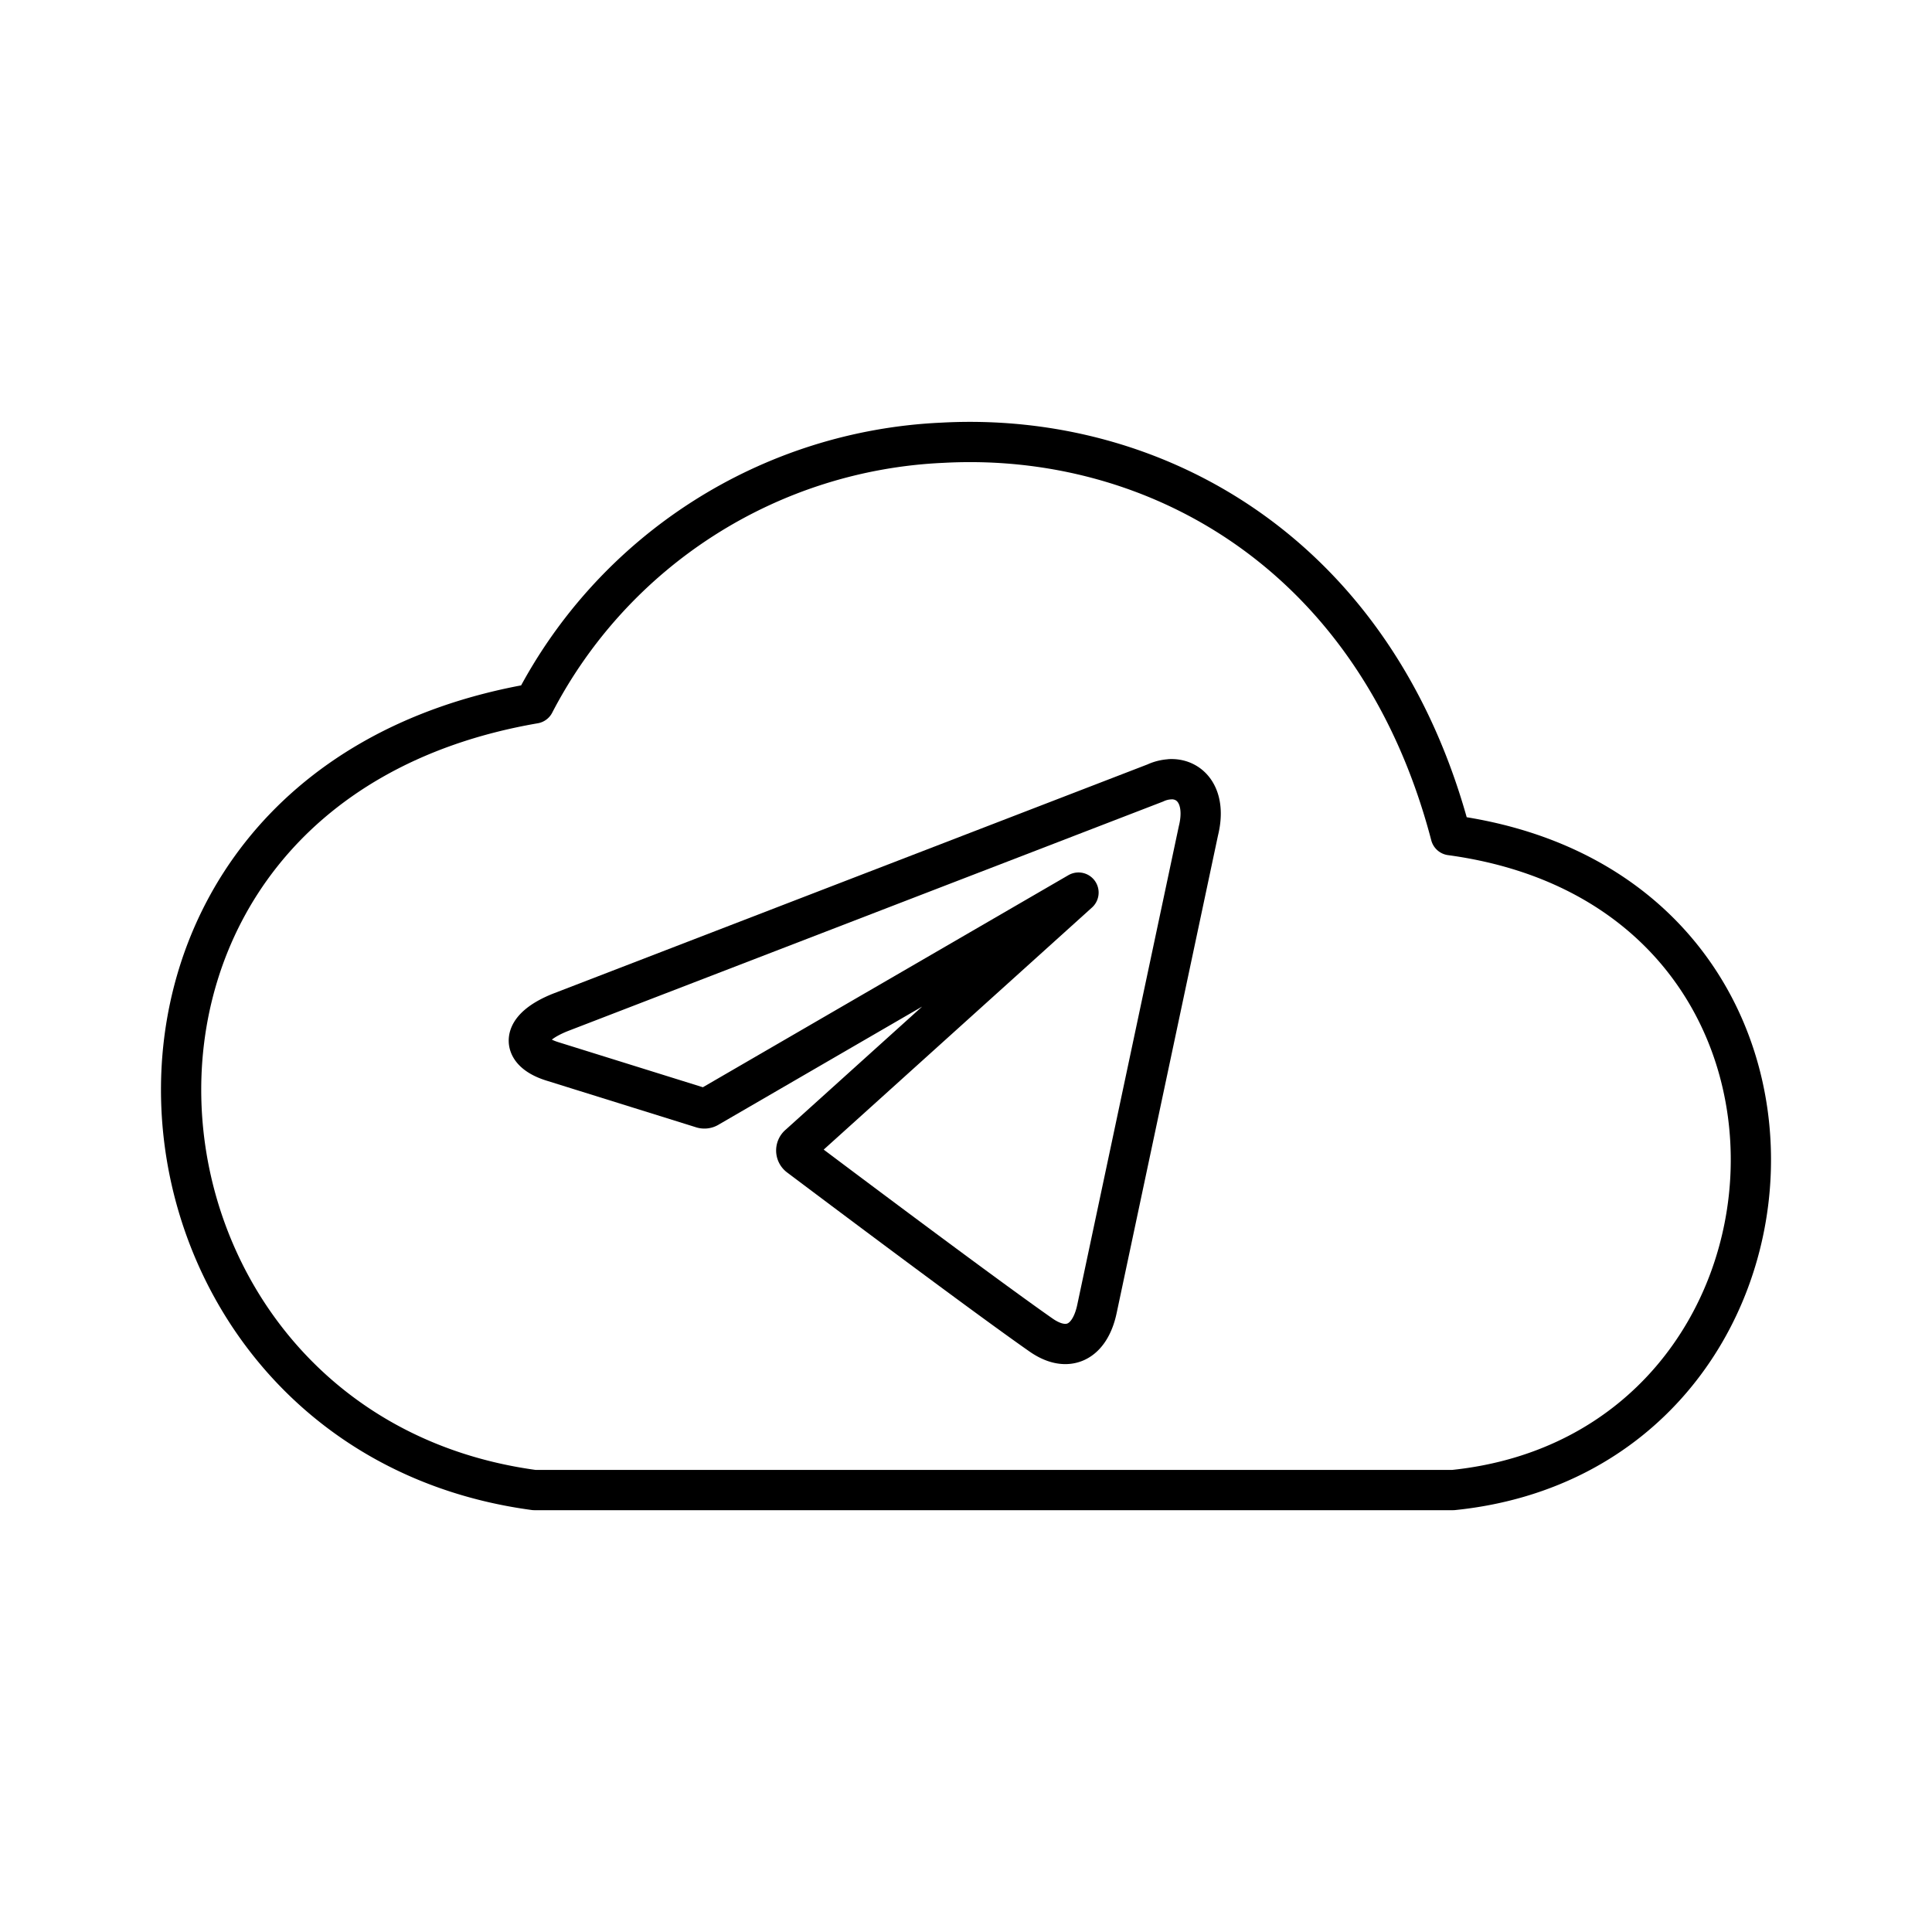 <?xml version="1.0" encoding="utf-8"?><!-- Скачано с сайта svg4.ru / Downloaded from svg4.ru -->
<svg width="800px" height="800px" viewBox="0 0 48 48" xmlns="http://www.w3.org/2000/svg"><defs><style>.a{fill:none;stroke:#000000;stroke-linecap:round;stroke-linejoin:round;}</style></defs><path class="a" d="M29.075,19.359c.516-.019.907.448.698,1.288L27.255,32.513c-.176.843-.73,1.117-1.391.655-1.585-1.107-6.005-4.436-6.005-4.436a.182.182,0,0,1-.006-.292l6.942-6.264-9.185,5.329a.194.194,0,0,1-.18.021l-3.696-1.153c-.819-.251-.825-.814.184-1.219l14.785-5.701a.99.99,0,0,1,.371-.092Z"/><path class="a" d="M23.412,11c5.293-.29,10.8,2.761,12.631,9.75,10.375,1.408,9.483,15.304.059,16.27H13.275c-10.941-1.473-12.436-17.4,0-19.543A12.028,12.028,0,0,1,23.412,11Zm0,0"/></svg>